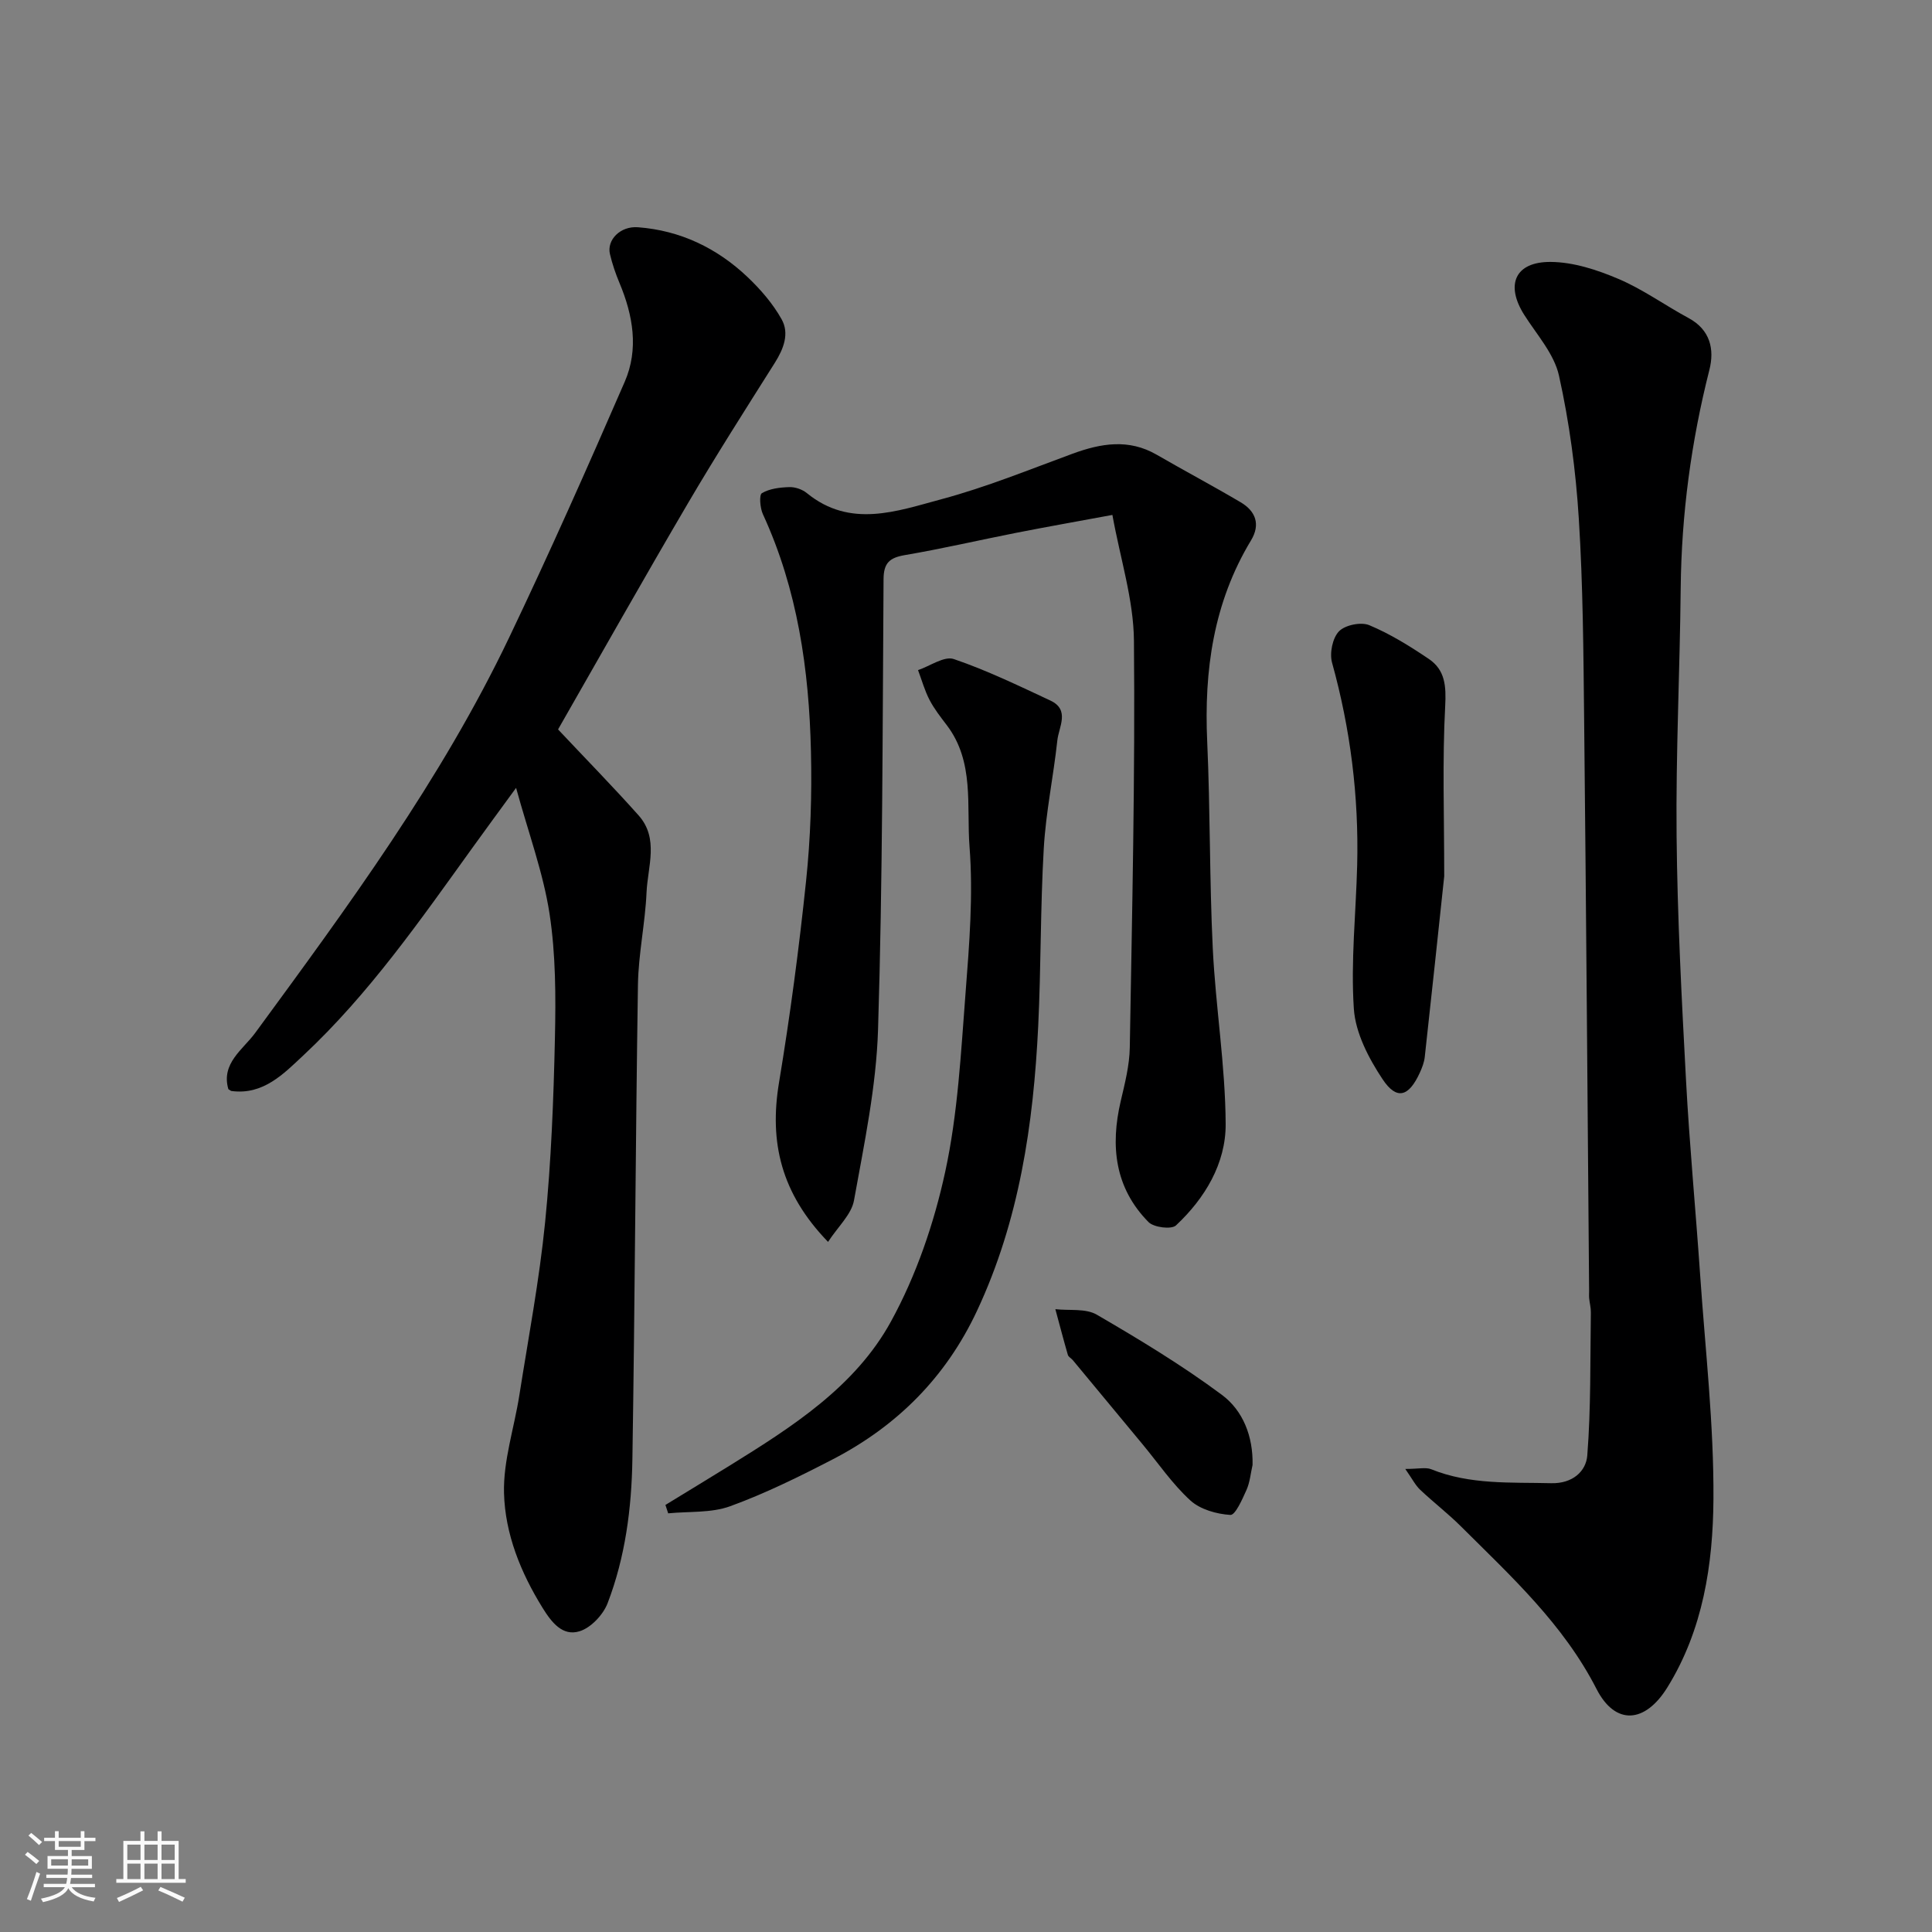 <svg enable-background="new 0 0 400 400" viewBox="0 0 400 400" xmlns="http://www.w3.org/2000/svg"><rect x="0" y="0" width="400" height="400" fill="#808080" stroke="none"/><path d="m5.17 384 .55-.58c.85.61 1.65 1.24 2.4 1.87l-.59.64c-.83-.73-1.62-1.38-2.36-1.93m1.22 9.53-.82-.34c.71-1.76 1.37-3.64 1.98-5.63.24.13.5.25.76.36-.6 1.67-1.24 3.54-1.92 5.61m-.5-13.5.57-.54c.56.44 1.31 1.06 2.26 1.87l-.64.64c-.68-.66-1.41-1.32-2.19-1.97m3.25.46h2.24v-1.36h.77v1.36h4.57v-1.36h.76v1.36h2.28v.69h-2.28v1.84h-2.64v1.26h4.18v2.64h-4.21c0 .45-.02.86-.05 1.21h4.32v.69h-4.38c-.04.34-.1.75-.19 1.22h5.15v.69h-4.82c.87 1.19 2.51 1.92 4.93 2.19-.17.31-.3.57-.37.76-2.77-.49-4.52-1.41-5.26-2.76-.56 1.26-2.3 2.23-5.24 2.9-.12-.24-.26-.48-.43-.72 2.73-.55 4.38-1.34 4.96-2.38h-4.38v-.69h4.65c.1-.38.17-.79.21-1.22h-4.32v-.69h4.4c.03-.34.05-.75.05-1.21h-4.2v-2.64h4.23v-1.26h-2.69v-1.84h-2.24zm1.46 4.46v1.29h3.45c.01-.4.02-.57.01-.53v-.32-.45h-3.46zm1.55-2.59h4.57v-1.19h-4.57zm6.11 2.59h-3.42v.77c-.01.19-.01.37-.02.53h3.44z" fill="#fafafa"/><path d="m32.63 379.16h.82v1.98h3.54v7.89h1.46v.78h-14.37v-.78h1.46v-7.89h3.54v-1.98h.82v1.98h2.73zm-3.49 11.48.5.73c-1.61.82-3.28 1.63-5 2.41-.13-.27-.28-.55-.44-.82 1.75-.72 3.4-1.49 4.94-2.32m-2.78-5.55h2.73v-3.18h-2.73zm0 3.95h2.73v-3.2h-2.73zm3.54-3.95h2.73v-3.18h-2.73zm0 3.95h2.73v-3.2h-2.73zm7.89 4.68c-1.84-.92-3.51-1.7-5.02-2.32l.45-.73c1.89.8 3.57 1.55 5.04 2.23zm-1.62-11.81h-2.73v3.18h2.73zm-2.73 7.13h2.73v-3.2h-2.73z" fill="#fafafa"/><g fill="#000001"><path d="m290.95 304.13c2.77 0 4.24-.39 5.36.06 8.05 3.25 16.47 2.68 24.86 2.89 4.38.11 7.2-2.43 7.46-5.74.77-9.82.59-19.72.74-29.59.02-.97-.25-1.95-.35-2.93-.05-.49-.01-1-.01-1.5-.33-39.41-.61-78.83-1.03-118.24-.15-13.93-.23-27.88-1.11-41.77-.62-9.91-1.95-19.86-4.1-29.54-1-4.51-4.6-8.49-7.2-12.59-3.93-6.21-1.92-11 5.48-10.95 4.71.03 9.63 1.64 14.04 3.52 5.07 2.15 9.63 5.47 14.51 8.1 4.5 2.43 5.39 6.48 4.31 10.73-3.77 14.85-5.78 29.88-5.94 45.2-.17 17.09-1.02 34.19-.85 51.27.16 16.87 1.05 33.73 1.95 50.58.72 13.48 2.01 26.93 2.93 40.39 1.06 15.46 2.85 30.93 2.75 46.38-.09 13.49-2.16 27.05-9.54 38.96-4.62 7.46-10.78 7.92-14.67.32-6.88-13.44-17.68-23.31-28.06-33.65-2.68-2.67-5.7-4.99-8.45-7.59-.99-.93-1.62-2.22-3.08-4.31z"/><path d="m115.54 151.02c5.65 6.01 11.3 11.77 16.66 17.78 4.28 4.79 1.9 10.61 1.66 15.96-.28 6.38-1.68 12.73-1.78 19.1-.5 32.75-.63 65.51-1.15 98.26-.16 10.14-1.47 20.26-5.13 29.8-.92 2.4-3.46 5.1-5.82 5.82-3.49 1.07-5.75-1.79-7.64-4.84-4.55-7.34-7.77-15.33-7.99-23.78-.17-6.71 2.11-13.46 3.17-20.22 1.88-11.94 4.14-23.84 5.34-35.84 1.26-12.64 1.75-25.37 2.03-38.08.19-8.61.18-17.36-1.12-25.84-1.3-8.43-4.33-16.59-6.92-26.02-3.45 4.73-6.23 8.5-8.97 12.31-10.85 15.06-21.46 30.35-35.09 43.09-4.05 3.78-8.28 8.24-14.86 7.36-.15-.02-.28-.16-.65-.38-1.56-5.35 3.05-8.23 5.53-11.61 19.22-26.22 38.51-52.39 52.59-81.87 8.35-17.48 16.22-35.2 23.94-52.97 2.94-6.75 1.73-13.75-1.08-20.46-.81-1.94-1.5-3.95-1.98-6-.68-2.9 2.13-5.82 5.8-5.54 8.76.66 16.35 4.3 22.68 10.3 2.71 2.57 5.26 5.52 7.07 8.76 1.64 2.93.42 6.1-1.4 8.99-6.09 9.65-12.23 19.27-18 29.1-9.17 15.61-18.04 31.37-26.89 46.82z"/><path d="m230.31 106.61c-7.22 1.34-13.59 2.46-19.94 3.71-7.67 1.51-15.29 3.29-22.99 4.6-3.16.54-4.43 1.58-4.45 4.99-.21 31.09-.18 62.18-1.14 93.25-.37 11.84-2.87 23.65-4.98 35.37-.52 2.91-3.3 5.41-5.37 8.59-9.76-10.08-12.19-20.66-10.16-32.94 2.3-13.86 4.15-27.81 5.61-41.79.93-8.87 1.22-17.86 1.01-26.78-.39-16.93-2.76-33.54-9.95-49.15-.59-1.29-.81-4-.2-4.36 1.59-.94 3.73-1.19 5.67-1.25 1.21-.04 2.69.47 3.64 1.25 9 7.34 18.66 3.72 27.88 1.25s18.13-6.11 27.11-9.41c5.89-2.16 11.63-3.15 17.44.21 5.77 3.34 11.66 6.46 17.39 9.85 3.09 1.83 4.13 4.57 2.13 7.88-7.78 12.87-9.74 26.92-9.07 41.68.64 14.25.46 28.53 1.15 42.78.59 12.15 2.61 24.26 2.67 36.39.04 8.14-4.28 15.36-10.29 20.98-.94.88-4.58.42-5.68-.69-6.98-7.07-7.94-15.73-5.75-25.07.85-3.64 1.81-7.37 1.87-11.08.48-28.08 1.12-56.18.86-84.26-.08-8.46-2.82-16.91-4.46-26z"/><path d="m137.77 311.58c4.45-2.72 8.9-5.42 13.33-8.16 12.89-7.99 25.95-16.29 33.37-29.83 5.23-9.54 8.91-20.3 11.22-30.96 2.63-12.1 3.26-24.67 4.22-37.08.78-10.06 1.6-20.25.82-30.25-.65-8.42 1.06-17.57-4.7-25.15-1.28-1.68-2.61-3.38-3.58-5.24-1.01-1.94-1.6-4.1-2.38-6.17 2.49-.84 5.42-2.96 7.4-2.29 6.85 2.33 13.42 5.52 20 8.59 4.11 1.93 1.74 5.46 1.44 8.26-.81 7.47-2.38 14.89-2.81 22.37-.71 12.24-.56 24.52-1.15 36.77-.99 20.33-3.91 40.25-12.68 58.97-6.44 13.74-16.53 23.82-29.84 30.72-6.92 3.58-13.96 7.06-21.26 9.72-3.93 1.43-8.53 1.04-12.83 1.47-.19-.58-.38-1.16-.57-1.74z"/><path d="m299.01 181.42c-1.24 11.61-2.6 24.52-4.03 37.42-.12 1.1-.55 2.21-1.01 3.23-2.29 5.02-4.8 5.78-7.73 1.36-2.87-4.32-5.6-9.56-5.94-14.56-.66-9.87.44-19.85.69-29.78.35-14.21-1.39-28.15-5.2-41.88-.55-1.97.09-5.11 1.43-6.5 1.26-1.31 4.57-1.99 6.28-1.27 4.33 1.81 8.4 4.34 12.31 6.98 3.4 2.29 3.62 5.62 3.4 9.78-.6 11.24-.2 22.53-.2 35.22z"/><path d="m259.33 303.3c-.4 1.73-.54 3.57-1.25 5.16-.87 1.94-2.32 5.26-3.35 5.19-2.85-.18-6.23-1.13-8.28-3-3.72-3.4-6.63-7.69-9.88-11.61-4.82-5.81-9.64-11.63-14.46-17.44-.32-.38-.89-.66-1.02-1.08-.91-3.14-1.73-6.31-2.59-9.47 2.88.33 6.26-.2 8.56 1.13 8.87 5.16 17.7 10.5 25.92 16.61 4.36 3.24 6.48 8.59 6.35 14.51z"/></g></svg>